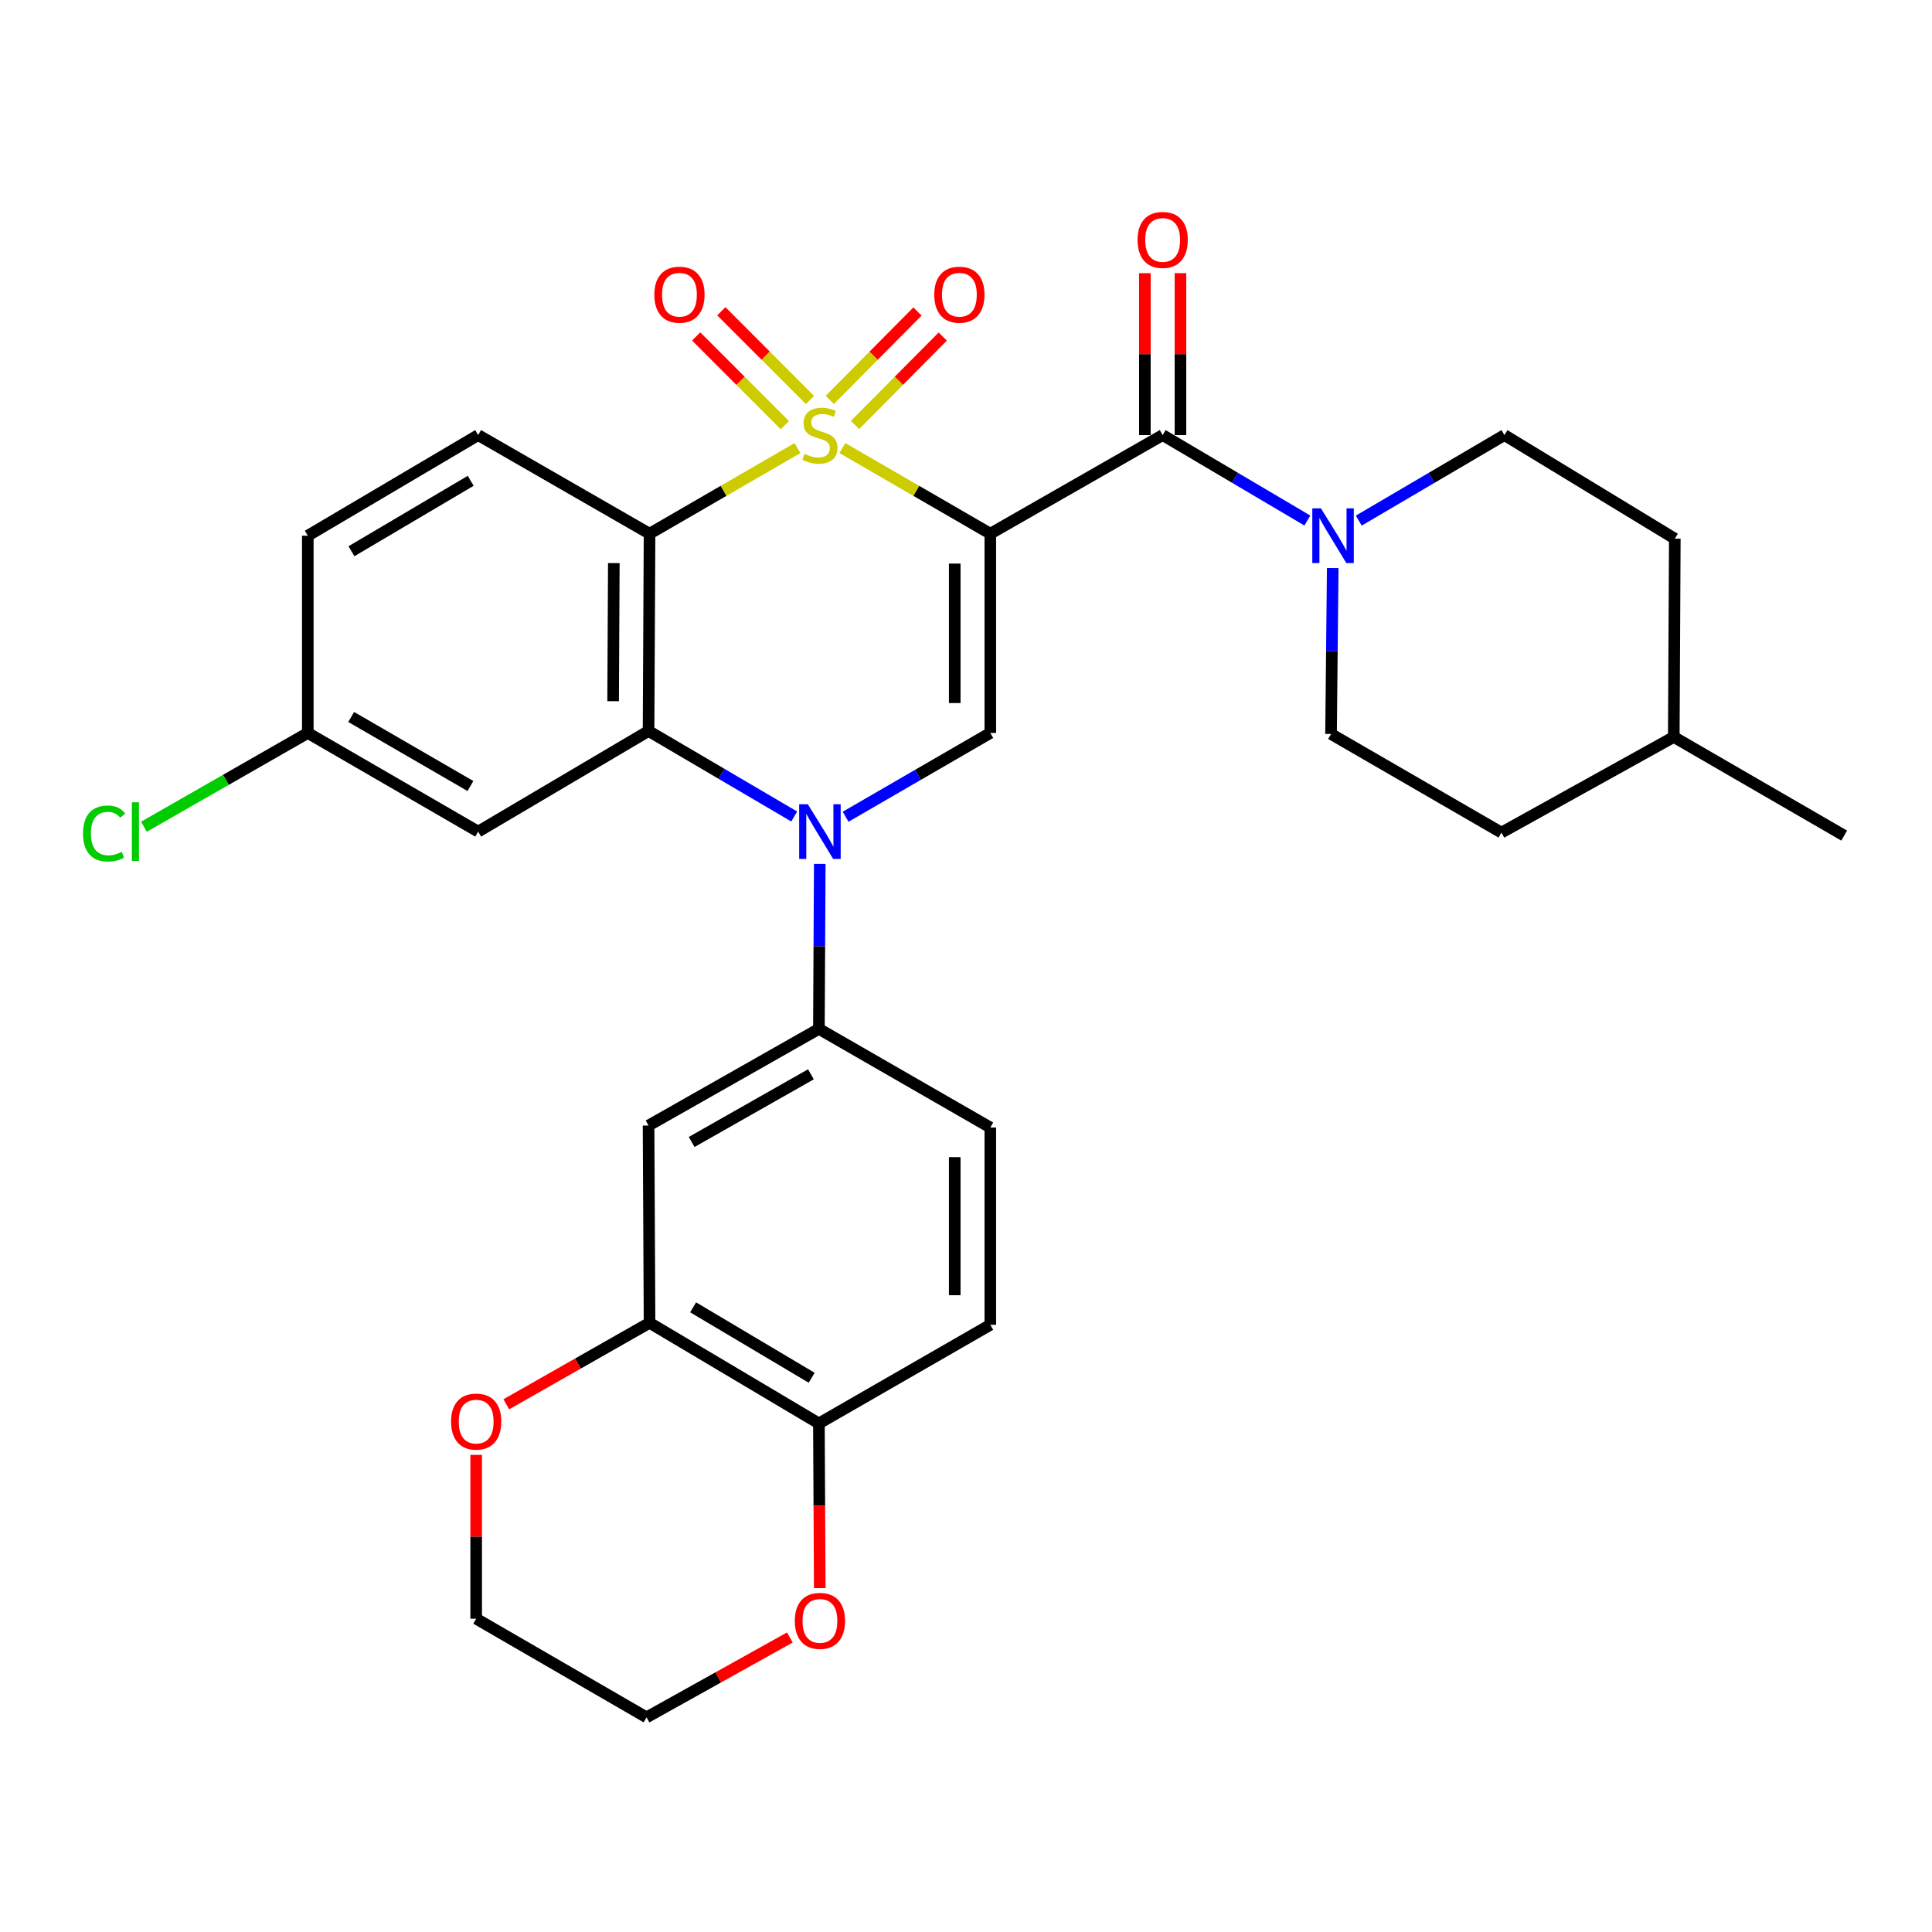 <?xml version='1.0' encoding='iso-8859-1'?>
<svg version='1.1' baseProfile='full'
              xmlns='http://www.w3.org/2000/svg'
                      xmlns:rdkit='http://www.rdkit.org/xml'
                      xmlns:xlink='http://www.w3.org/1999/xlink'
                  xml:space='preserve'
width='1000px' height='1000px' viewBox='0 0 1000 1000'>
<!-- END OF HEADER -->
<rect style='opacity:1.0;fill:#FFFFFF;stroke:none' width='1000' height='1000' x='0' y='0'> </rect>
<path class='bond-0' d='M 436.022,231.928 L 474.303,254.083' style='fill:none;fill-rule:evenodd;stroke:#CCCC00;stroke-width:6px;stroke-linecap:butt;stroke-linejoin:miter;stroke-opacity:1' />
<path class='bond-0' d='M 474.303,254.083 L 512.584,276.239' style='fill:none;fill-rule:evenodd;stroke:#000000;stroke-width:6px;stroke-linecap:butt;stroke-linejoin:miter;stroke-opacity:1' />
<path class='bond-1' d='M 412.767,231.928 L 374.486,254.083' style='fill:none;fill-rule:evenodd;stroke:#CCCC00;stroke-width:6px;stroke-linecap:butt;stroke-linejoin:miter;stroke-opacity:1' />
<path class='bond-1' d='M 374.486,254.083 L 336.205,276.239' style='fill:none;fill-rule:evenodd;stroke:#000000;stroke-width:6px;stroke-linecap:butt;stroke-linejoin:miter;stroke-opacity:1' />
<path class='bond-9' d='M 419.256,207.032 L 396.306,184.073' style='fill:none;fill-rule:evenodd;stroke:#CCCC00;stroke-width:6px;stroke-linecap:butt;stroke-linejoin:miter;stroke-opacity:1' />
<path class='bond-9' d='M 396.306,184.073 L 373.356,161.113' style='fill:none;fill-rule:evenodd;stroke:#FF0000;stroke-width:6px;stroke-linecap:butt;stroke-linejoin:miter;stroke-opacity:1' />
<path class='bond-9' d='M 406.231,220.051 L 383.281,197.092' style='fill:none;fill-rule:evenodd;stroke:#CCCC00;stroke-width:6px;stroke-linecap:butt;stroke-linejoin:miter;stroke-opacity:1' />
<path class='bond-9' d='M 383.281,197.092 L 360.331,174.132' style='fill:none;fill-rule:evenodd;stroke:#FF0000;stroke-width:6px;stroke-linecap:butt;stroke-linejoin:miter;stroke-opacity:1' />
<path class='bond-10' d='M 442.573,219.951 L 465.267,197.08' style='fill:none;fill-rule:evenodd;stroke:#CCCC00;stroke-width:6px;stroke-linecap:butt;stroke-linejoin:miter;stroke-opacity:1' />
<path class='bond-10' d='M 465.267,197.08 L 487.961,174.209' style='fill:none;fill-rule:evenodd;stroke:#FF0000;stroke-width:6px;stroke-linecap:butt;stroke-linejoin:miter;stroke-opacity:1' />
<path class='bond-10' d='M 429.501,206.98 L 452.195,184.109' style='fill:none;fill-rule:evenodd;stroke:#CCCC00;stroke-width:6px;stroke-linecap:butt;stroke-linejoin:miter;stroke-opacity:1' />
<path class='bond-10' d='M 452.195,184.109 L 474.888,161.238' style='fill:none;fill-rule:evenodd;stroke:#FF0000;stroke-width:6px;stroke-linecap:butt;stroke-linejoin:miter;stroke-opacity:1' />
<path class='bond-4' d='M 512.584,276.239 L 512.584,379.376' style='fill:none;fill-rule:evenodd;stroke:#000000;stroke-width:6px;stroke-linecap:butt;stroke-linejoin:miter;stroke-opacity:1' />
<path class='bond-4' d='M 494.169,291.71 L 494.169,363.906' style='fill:none;fill-rule:evenodd;stroke:#000000;stroke-width:6px;stroke-linecap:butt;stroke-linejoin:miter;stroke-opacity:1' />
<path class='bond-5' d='M 512.584,276.239 L 601.797,225.198' style='fill:none;fill-rule:evenodd;stroke:#000000;stroke-width:6px;stroke-linecap:butt;stroke-linejoin:miter;stroke-opacity:1' />
<path class='bond-3' d='M 336.205,276.239 L 335.694,378.353' style='fill:none;fill-rule:evenodd;stroke:#000000;stroke-width:6px;stroke-linecap:butt;stroke-linejoin:miter;stroke-opacity:1' />
<path class='bond-3' d='M 317.713,291.464 L 317.355,362.944' style='fill:none;fill-rule:evenodd;stroke:#000000;stroke-width:6px;stroke-linecap:butt;stroke-linejoin:miter;stroke-opacity:1' />
<path class='bond-13' d='M 336.205,276.239 L 247.494,225.198' style='fill:none;fill-rule:evenodd;stroke:#000000;stroke-width:6px;stroke-linecap:butt;stroke-linejoin:miter;stroke-opacity:1' />
<path class='bond-2' d='M 411.083,422.622 L 373.388,400.488' style='fill:none;fill-rule:evenodd;stroke:#0000FF;stroke-width:6px;stroke-linecap:butt;stroke-linejoin:miter;stroke-opacity:1' />
<path class='bond-2' d='M 373.388,400.488 L 335.694,378.353' style='fill:none;fill-rule:evenodd;stroke:#000000;stroke-width:6px;stroke-linecap:butt;stroke-linejoin:miter;stroke-opacity:1' />
<path class='bond-7' d='M 424.308,447.151 L 424.085,489.846' style='fill:none;fill-rule:evenodd;stroke:#0000FF;stroke-width:6px;stroke-linecap:butt;stroke-linejoin:miter;stroke-opacity:1' />
<path class='bond-7' d='M 424.085,489.846 L 423.863,532.542' style='fill:none;fill-rule:evenodd;stroke:#000000;stroke-width:6px;stroke-linecap:butt;stroke-linejoin:miter;stroke-opacity:1' />
<path class='bond-31' d='M 437.682,422.745 L 475.133,401.061' style='fill:none;fill-rule:evenodd;stroke:#0000FF;stroke-width:6px;stroke-linecap:butt;stroke-linejoin:miter;stroke-opacity:1' />
<path class='bond-31' d='M 475.133,401.061 L 512.584,379.376' style='fill:none;fill-rule:evenodd;stroke:#000000;stroke-width:6px;stroke-linecap:butt;stroke-linejoin:miter;stroke-opacity:1' />
<path class='bond-12' d='M 335.694,378.353 L 247.494,430.438' style='fill:none;fill-rule:evenodd;stroke:#000000;stroke-width:6px;stroke-linecap:butt;stroke-linejoin:miter;stroke-opacity:1' />
<path class='bond-6' d='M 601.797,225.198 L 639.242,247.313' style='fill:none;fill-rule:evenodd;stroke:#000000;stroke-width:6px;stroke-linecap:butt;stroke-linejoin:miter;stroke-opacity:1' />
<path class='bond-6' d='M 639.242,247.313 L 676.686,269.428' style='fill:none;fill-rule:evenodd;stroke:#0000FF;stroke-width:6px;stroke-linecap:butt;stroke-linejoin:miter;stroke-opacity:1' />
<path class='bond-15' d='M 611.005,225.198 L 611.005,183.296' style='fill:none;fill-rule:evenodd;stroke:#000000;stroke-width:6px;stroke-linecap:butt;stroke-linejoin:miter;stroke-opacity:1' />
<path class='bond-15' d='M 611.005,183.296 L 611.005,141.395' style='fill:none;fill-rule:evenodd;stroke:#FF0000;stroke-width:6px;stroke-linecap:butt;stroke-linejoin:miter;stroke-opacity:1' />
<path class='bond-15' d='M 592.589,225.198 L 592.589,183.296' style='fill:none;fill-rule:evenodd;stroke:#000000;stroke-width:6px;stroke-linecap:butt;stroke-linejoin:miter;stroke-opacity:1' />
<path class='bond-15' d='M 592.589,183.296 L 592.589,141.395' style='fill:none;fill-rule:evenodd;stroke:#FF0000;stroke-width:6px;stroke-linecap:butt;stroke-linejoin:miter;stroke-opacity:1' />
<path class='bond-17' d='M 703.298,269.466 L 740.993,247.332' style='fill:none;fill-rule:evenodd;stroke:#0000FF;stroke-width:6px;stroke-linecap:butt;stroke-linejoin:miter;stroke-opacity:1' />
<path class='bond-17' d='M 740.993,247.332 L 778.688,225.198' style='fill:none;fill-rule:evenodd;stroke:#000000;stroke-width:6px;stroke-linecap:butt;stroke-linejoin:miter;stroke-opacity:1' />
<path class='bond-18' d='M 689.817,294.009 L 689.38,336.959' style='fill:none;fill-rule:evenodd;stroke:#0000FF;stroke-width:6px;stroke-linecap:butt;stroke-linejoin:miter;stroke-opacity:1' />
<path class='bond-18' d='M 689.38,336.959 L 688.943,379.908' style='fill:none;fill-rule:evenodd;stroke:#000000;stroke-width:6px;stroke-linecap:butt;stroke-linejoin:miter;stroke-opacity:1' />
<path class='bond-8' d='M 423.863,532.542 L 335.694,582.571' style='fill:none;fill-rule:evenodd;stroke:#000000;stroke-width:6px;stroke-linecap:butt;stroke-linejoin:miter;stroke-opacity:1' />
<path class='bond-8' d='M 419.726,556.063 L 358.007,591.083' style='fill:none;fill-rule:evenodd;stroke:#000000;stroke-width:6px;stroke-linecap:butt;stroke-linejoin:miter;stroke-opacity:1' />
<path class='bond-19' d='M 423.863,532.542 L 512.584,583.604' style='fill:none;fill-rule:evenodd;stroke:#000000;stroke-width:6px;stroke-linecap:butt;stroke-linejoin:miter;stroke-opacity:1' />
<path class='bond-11' d='M 335.694,582.571 L 336.205,684.684' style='fill:none;fill-rule:evenodd;stroke:#000000;stroke-width:6px;stroke-linecap:butt;stroke-linejoin:miter;stroke-opacity:1' />
<path class='bond-16' d='M 336.205,684.684 L 299.128,705.774' style='fill:none;fill-rule:evenodd;stroke:#000000;stroke-width:6px;stroke-linecap:butt;stroke-linejoin:miter;stroke-opacity:1' />
<path class='bond-16' d='M 299.128,705.774 L 262.052,726.863' style='fill:none;fill-rule:evenodd;stroke:#FF0000;stroke-width:6px;stroke-linecap:butt;stroke-linejoin:miter;stroke-opacity:1' />
<path class='bond-34' d='M 336.205,684.684 L 423.863,736.769' style='fill:none;fill-rule:evenodd;stroke:#000000;stroke-width:6px;stroke-linecap:butt;stroke-linejoin:miter;stroke-opacity:1' />
<path class='bond-34' d='M 358.761,676.665 L 420.121,713.125' style='fill:none;fill-rule:evenodd;stroke:#000000;stroke-width:6px;stroke-linecap:butt;stroke-linejoin:miter;stroke-opacity:1' />
<path class='bond-32' d='M 247.494,430.438 L 159.314,379.376' style='fill:none;fill-rule:evenodd;stroke:#000000;stroke-width:6px;stroke-linecap:butt;stroke-linejoin:miter;stroke-opacity:1' />
<path class='bond-32' d='M 243.495,406.843 L 181.77,371.099' style='fill:none;fill-rule:evenodd;stroke:#000000;stroke-width:6px;stroke-linecap:butt;stroke-linejoin:miter;stroke-opacity:1' />
<path class='bond-23' d='M 247.494,225.198 L 159.314,277.283' style='fill:none;fill-rule:evenodd;stroke:#000000;stroke-width:6px;stroke-linecap:butt;stroke-linejoin:miter;stroke-opacity:1' />
<path class='bond-23' d='M 243.633,248.867 L 181.907,285.326' style='fill:none;fill-rule:evenodd;stroke:#000000;stroke-width:6px;stroke-linecap:butt;stroke-linejoin:miter;stroke-opacity:1' />
<path class='bond-14' d='M 423.863,736.769 L 512.584,685.718' style='fill:none;fill-rule:evenodd;stroke:#000000;stroke-width:6px;stroke-linecap:butt;stroke-linejoin:miter;stroke-opacity:1' />
<path class='bond-20' d='M 423.863,736.769 L 424.085,779.39' style='fill:none;fill-rule:evenodd;stroke:#000000;stroke-width:6px;stroke-linecap:butt;stroke-linejoin:miter;stroke-opacity:1' />
<path class='bond-20' d='M 424.085,779.39 L 424.307,822.01' style='fill:none;fill-rule:evenodd;stroke:#FF0000;stroke-width:6px;stroke-linecap:butt;stroke-linejoin:miter;stroke-opacity:1' />
<path class='bond-28' d='M 246.471,753.039 L 246.471,795.439' style='fill:none;fill-rule:evenodd;stroke:#FF0000;stroke-width:6px;stroke-linecap:butt;stroke-linejoin:miter;stroke-opacity:1' />
<path class='bond-28' d='M 246.471,795.439 L 246.471,837.84' style='fill:none;fill-rule:evenodd;stroke:#000000;stroke-width:6px;stroke-linecap:butt;stroke-linejoin:miter;stroke-opacity:1' />
<path class='bond-26' d='M 778.688,225.198 L 866.878,278.818' style='fill:none;fill-rule:evenodd;stroke:#000000;stroke-width:6px;stroke-linecap:butt;stroke-linejoin:miter;stroke-opacity:1' />
<path class='bond-25' d='M 688.943,379.908 L 777.143,430.95' style='fill:none;fill-rule:evenodd;stroke:#000000;stroke-width:6px;stroke-linecap:butt;stroke-linejoin:miter;stroke-opacity:1' />
<path class='bond-21' d='M 512.584,583.604 L 512.584,685.718' style='fill:none;fill-rule:evenodd;stroke:#000000;stroke-width:6px;stroke-linecap:butt;stroke-linejoin:miter;stroke-opacity:1' />
<path class='bond-21' d='M 494.169,598.921 L 494.169,670.401' style='fill:none;fill-rule:evenodd;stroke:#000000;stroke-width:6px;stroke-linecap:butt;stroke-linejoin:miter;stroke-opacity:1' />
<path class='bond-29' d='M 408.826,847.56 L 371.738,868.231' style='fill:none;fill-rule:evenodd;stroke:#FF0000;stroke-width:6px;stroke-linecap:butt;stroke-linejoin:miter;stroke-opacity:1' />
<path class='bond-29' d='M 371.738,868.231 L 334.65,888.902' style='fill:none;fill-rule:evenodd;stroke:#000000;stroke-width:6px;stroke-linecap:butt;stroke-linejoin:miter;stroke-opacity:1' />
<path class='bond-22' d='M 159.314,379.376 L 159.314,277.283' style='fill:none;fill-rule:evenodd;stroke:#000000;stroke-width:6px;stroke-linecap:butt;stroke-linejoin:miter;stroke-opacity:1' />
<path class='bond-24' d='M 159.314,379.376 L 116.908,403.645' style='fill:none;fill-rule:evenodd;stroke:#000000;stroke-width:6px;stroke-linecap:butt;stroke-linejoin:miter;stroke-opacity:1' />
<path class='bond-24' d='M 116.908,403.645 L 74.501,427.914' style='fill:none;fill-rule:evenodd;stroke:#00CC00;stroke-width:6px;stroke-linecap:butt;stroke-linejoin:miter;stroke-opacity:1' />
<path class='bond-27' d='M 777.143,430.95 L 866.346,381.453' style='fill:none;fill-rule:evenodd;stroke:#000000;stroke-width:6px;stroke-linecap:butt;stroke-linejoin:miter;stroke-opacity:1' />
<path class='bond-33' d='M 866.878,278.818 L 866.346,381.453' style='fill:none;fill-rule:evenodd;stroke:#000000;stroke-width:6px;stroke-linecap:butt;stroke-linejoin:miter;stroke-opacity:1' />
<path class='bond-30' d='M 866.346,381.453 L 954.545,432.505' style='fill:none;fill-rule:evenodd;stroke:#000000;stroke-width:6px;stroke-linecap:butt;stroke-linejoin:miter;stroke-opacity:1' />
<path class='bond-35' d='M 246.471,837.84 L 334.65,888.902' style='fill:none;fill-rule:evenodd;stroke:#000000;stroke-width:6px;stroke-linecap:butt;stroke-linejoin:miter;stroke-opacity:1' />
<path  class='atom-0' d='M 416.395 234.918
Q 416.715 235.038, 418.035 235.598
Q 419.355 236.158, 420.795 236.518
Q 422.275 236.838, 423.715 236.838
Q 426.395 236.838, 427.955 235.558
Q 429.515 234.238, 429.515 231.958
Q 429.515 230.398, 428.715 229.438
Q 427.955 228.478, 426.755 227.958
Q 425.555 227.438, 423.555 226.838
Q 421.035 226.078, 419.515 225.358
Q 418.035 224.638, 416.955 223.118
Q 415.915 221.598, 415.915 219.038
Q 415.915 215.478, 418.315 213.278
Q 420.755 211.078, 425.555 211.078
Q 428.835 211.078, 432.555 212.638
L 431.635 215.718
Q 428.235 214.318, 425.675 214.318
Q 422.915 214.318, 421.395 215.478
Q 419.875 216.598, 419.915 218.558
Q 419.915 220.078, 420.675 220.998
Q 421.475 221.918, 422.595 222.438
Q 423.755 222.958, 425.675 223.558
Q 428.235 224.358, 429.755 225.158
Q 431.275 225.958, 432.355 227.598
Q 433.475 229.198, 433.475 231.958
Q 433.475 235.878, 430.835 237.998
Q 428.235 240.078, 423.875 240.078
Q 421.355 240.078, 419.435 239.518
Q 417.555 238.998, 415.315 238.078
L 416.395 234.918
' fill='#CCCC00'/>
<path  class='atom-3' d='M 418.135 416.278
L 427.415 431.278
Q 428.335 432.758, 429.815 435.438
Q 431.295 438.118, 431.375 438.278
L 431.375 416.278
L 435.135 416.278
L 435.135 444.598
L 431.255 444.598
L 421.295 428.198
Q 420.135 426.278, 418.895 424.078
Q 417.695 421.878, 417.335 421.198
L 417.335 444.598
L 413.655 444.598
L 413.655 416.278
L 418.135 416.278
' fill='#0000FF'/>
<path  class='atom-7' d='M 683.727 263.123
L 693.007 278.123
Q 693.927 279.603, 695.407 282.283
Q 696.887 284.963, 696.967 285.123
L 696.967 263.123
L 700.727 263.123
L 700.727 291.443
L 696.847 291.443
L 686.887 275.043
Q 685.727 273.123, 684.487 270.923
Q 683.287 268.723, 682.927 268.043
L 682.927 291.443
L 679.247 291.443
L 679.247 263.123
L 683.727 263.123
' fill='#0000FF'/>
<path  class='atom-10' d='M 338.684 152.537
Q 338.684 145.737, 342.044 141.937
Q 345.404 138.137, 351.684 138.137
Q 357.964 138.137, 361.324 141.937
Q 364.684 145.737, 364.684 152.537
Q 364.684 159.417, 361.284 163.337
Q 357.884 167.217, 351.684 167.217
Q 345.444 167.217, 342.044 163.337
Q 338.684 159.457, 338.684 152.537
M 351.684 164.017
Q 356.004 164.017, 358.324 161.137
Q 360.684 158.217, 360.684 152.537
Q 360.684 146.977, 358.324 144.177
Q 356.004 141.337, 351.684 141.337
Q 347.364 141.337, 345.004 144.137
Q 342.684 146.937, 342.684 152.537
Q 342.684 158.257, 345.004 161.137
Q 347.364 164.017, 351.684 164.017
' fill='#FF0000'/>
<path  class='atom-11' d='M 483.573 152.537
Q 483.573 145.737, 486.933 141.937
Q 490.293 138.137, 496.573 138.137
Q 502.853 138.137, 506.213 141.937
Q 509.573 145.737, 509.573 152.537
Q 509.573 159.417, 506.173 163.337
Q 502.773 167.217, 496.573 167.217
Q 490.333 167.217, 486.933 163.337
Q 483.573 159.457, 483.573 152.537
M 496.573 164.017
Q 500.893 164.017, 503.213 161.137
Q 505.573 158.217, 505.573 152.537
Q 505.573 146.977, 503.213 144.177
Q 500.893 141.337, 496.573 141.337
Q 492.253 141.337, 489.893 144.137
Q 487.573 146.937, 487.573 152.537
Q 487.573 158.257, 489.893 161.137
Q 492.253 164.017, 496.573 164.017
' fill='#FF0000'/>
<path  class='atom-16' d='M 588.797 124.187
Q 588.797 117.387, 592.157 113.587
Q 595.517 109.787, 601.797 109.787
Q 608.077 109.787, 611.437 113.587
Q 614.797 117.387, 614.797 124.187
Q 614.797 131.067, 611.397 134.987
Q 607.997 138.867, 601.797 138.867
Q 595.557 138.867, 592.157 134.987
Q 588.797 131.107, 588.797 124.187
M 601.797 135.667
Q 606.117 135.667, 608.437 132.787
Q 610.797 129.867, 610.797 124.187
Q 610.797 118.627, 608.437 115.827
Q 606.117 112.987, 601.797 112.987
Q 597.477 112.987, 595.117 115.787
Q 592.797 118.587, 592.797 124.187
Q 592.797 129.907, 595.117 132.787
Q 597.477 135.667, 601.797 135.667
' fill='#FF0000'/>
<path  class='atom-17' d='M 233.471 735.806
Q 233.471 729.006, 236.831 725.206
Q 240.191 721.406, 246.471 721.406
Q 252.751 721.406, 256.111 725.206
Q 259.471 729.006, 259.471 735.806
Q 259.471 742.686, 256.071 746.606
Q 252.671 750.486, 246.471 750.486
Q 240.231 750.486, 236.831 746.606
Q 233.471 742.726, 233.471 735.806
M 246.471 747.286
Q 250.791 747.286, 253.111 744.406
Q 255.471 741.486, 255.471 735.806
Q 255.471 730.246, 253.111 727.446
Q 250.791 724.606, 246.471 724.606
Q 242.151 724.606, 239.791 727.406
Q 237.471 730.206, 237.471 735.806
Q 237.471 741.526, 239.791 744.406
Q 242.151 747.286, 246.471 747.286
' fill='#FF0000'/>
<path  class='atom-21' d='M 411.395 838.963
Q 411.395 832.163, 414.755 828.363
Q 418.115 824.563, 424.395 824.563
Q 430.675 824.563, 434.035 828.363
Q 437.395 832.163, 437.395 838.963
Q 437.395 845.843, 433.995 849.763
Q 430.595 853.643, 424.395 853.643
Q 418.155 853.643, 414.755 849.763
Q 411.395 845.883, 411.395 838.963
M 424.395 850.443
Q 428.715 850.443, 431.035 847.563
Q 433.395 844.643, 433.395 838.963
Q 433.395 833.403, 431.035 830.603
Q 428.715 827.763, 424.395 827.763
Q 420.075 827.763, 417.715 830.563
Q 415.395 833.363, 415.395 838.963
Q 415.395 844.683, 417.715 847.563
Q 420.075 850.443, 424.395 850.443
' fill='#FF0000'/>
<path  class='atom-25' d='M 42.971 431.418
Q 42.971 424.378, 46.251 420.698
Q 49.571 416.978, 55.851 416.978
Q 61.691 416.978, 64.811 421.098
L 62.171 423.258
Q 59.891 420.258, 55.851 420.258
Q 51.571 420.258, 49.291 423.138
Q 47.051 425.978, 47.051 431.418
Q 47.051 437.018, 49.371 439.898
Q 51.731 442.778, 56.291 442.778
Q 59.411 442.778, 63.051 440.898
L 64.171 443.898
Q 62.691 444.858, 60.451 445.418
Q 58.211 445.978, 55.731 445.978
Q 49.571 445.978, 46.251 442.218
Q 42.971 438.458, 42.971 431.418
' fill='#00CC00'/>
<path  class='atom-25' d='M 68.251 415.258
L 71.931 415.258
L 71.931 445.618
L 68.251 445.618
L 68.251 415.258
' fill='#00CC00'/>
</svg>
